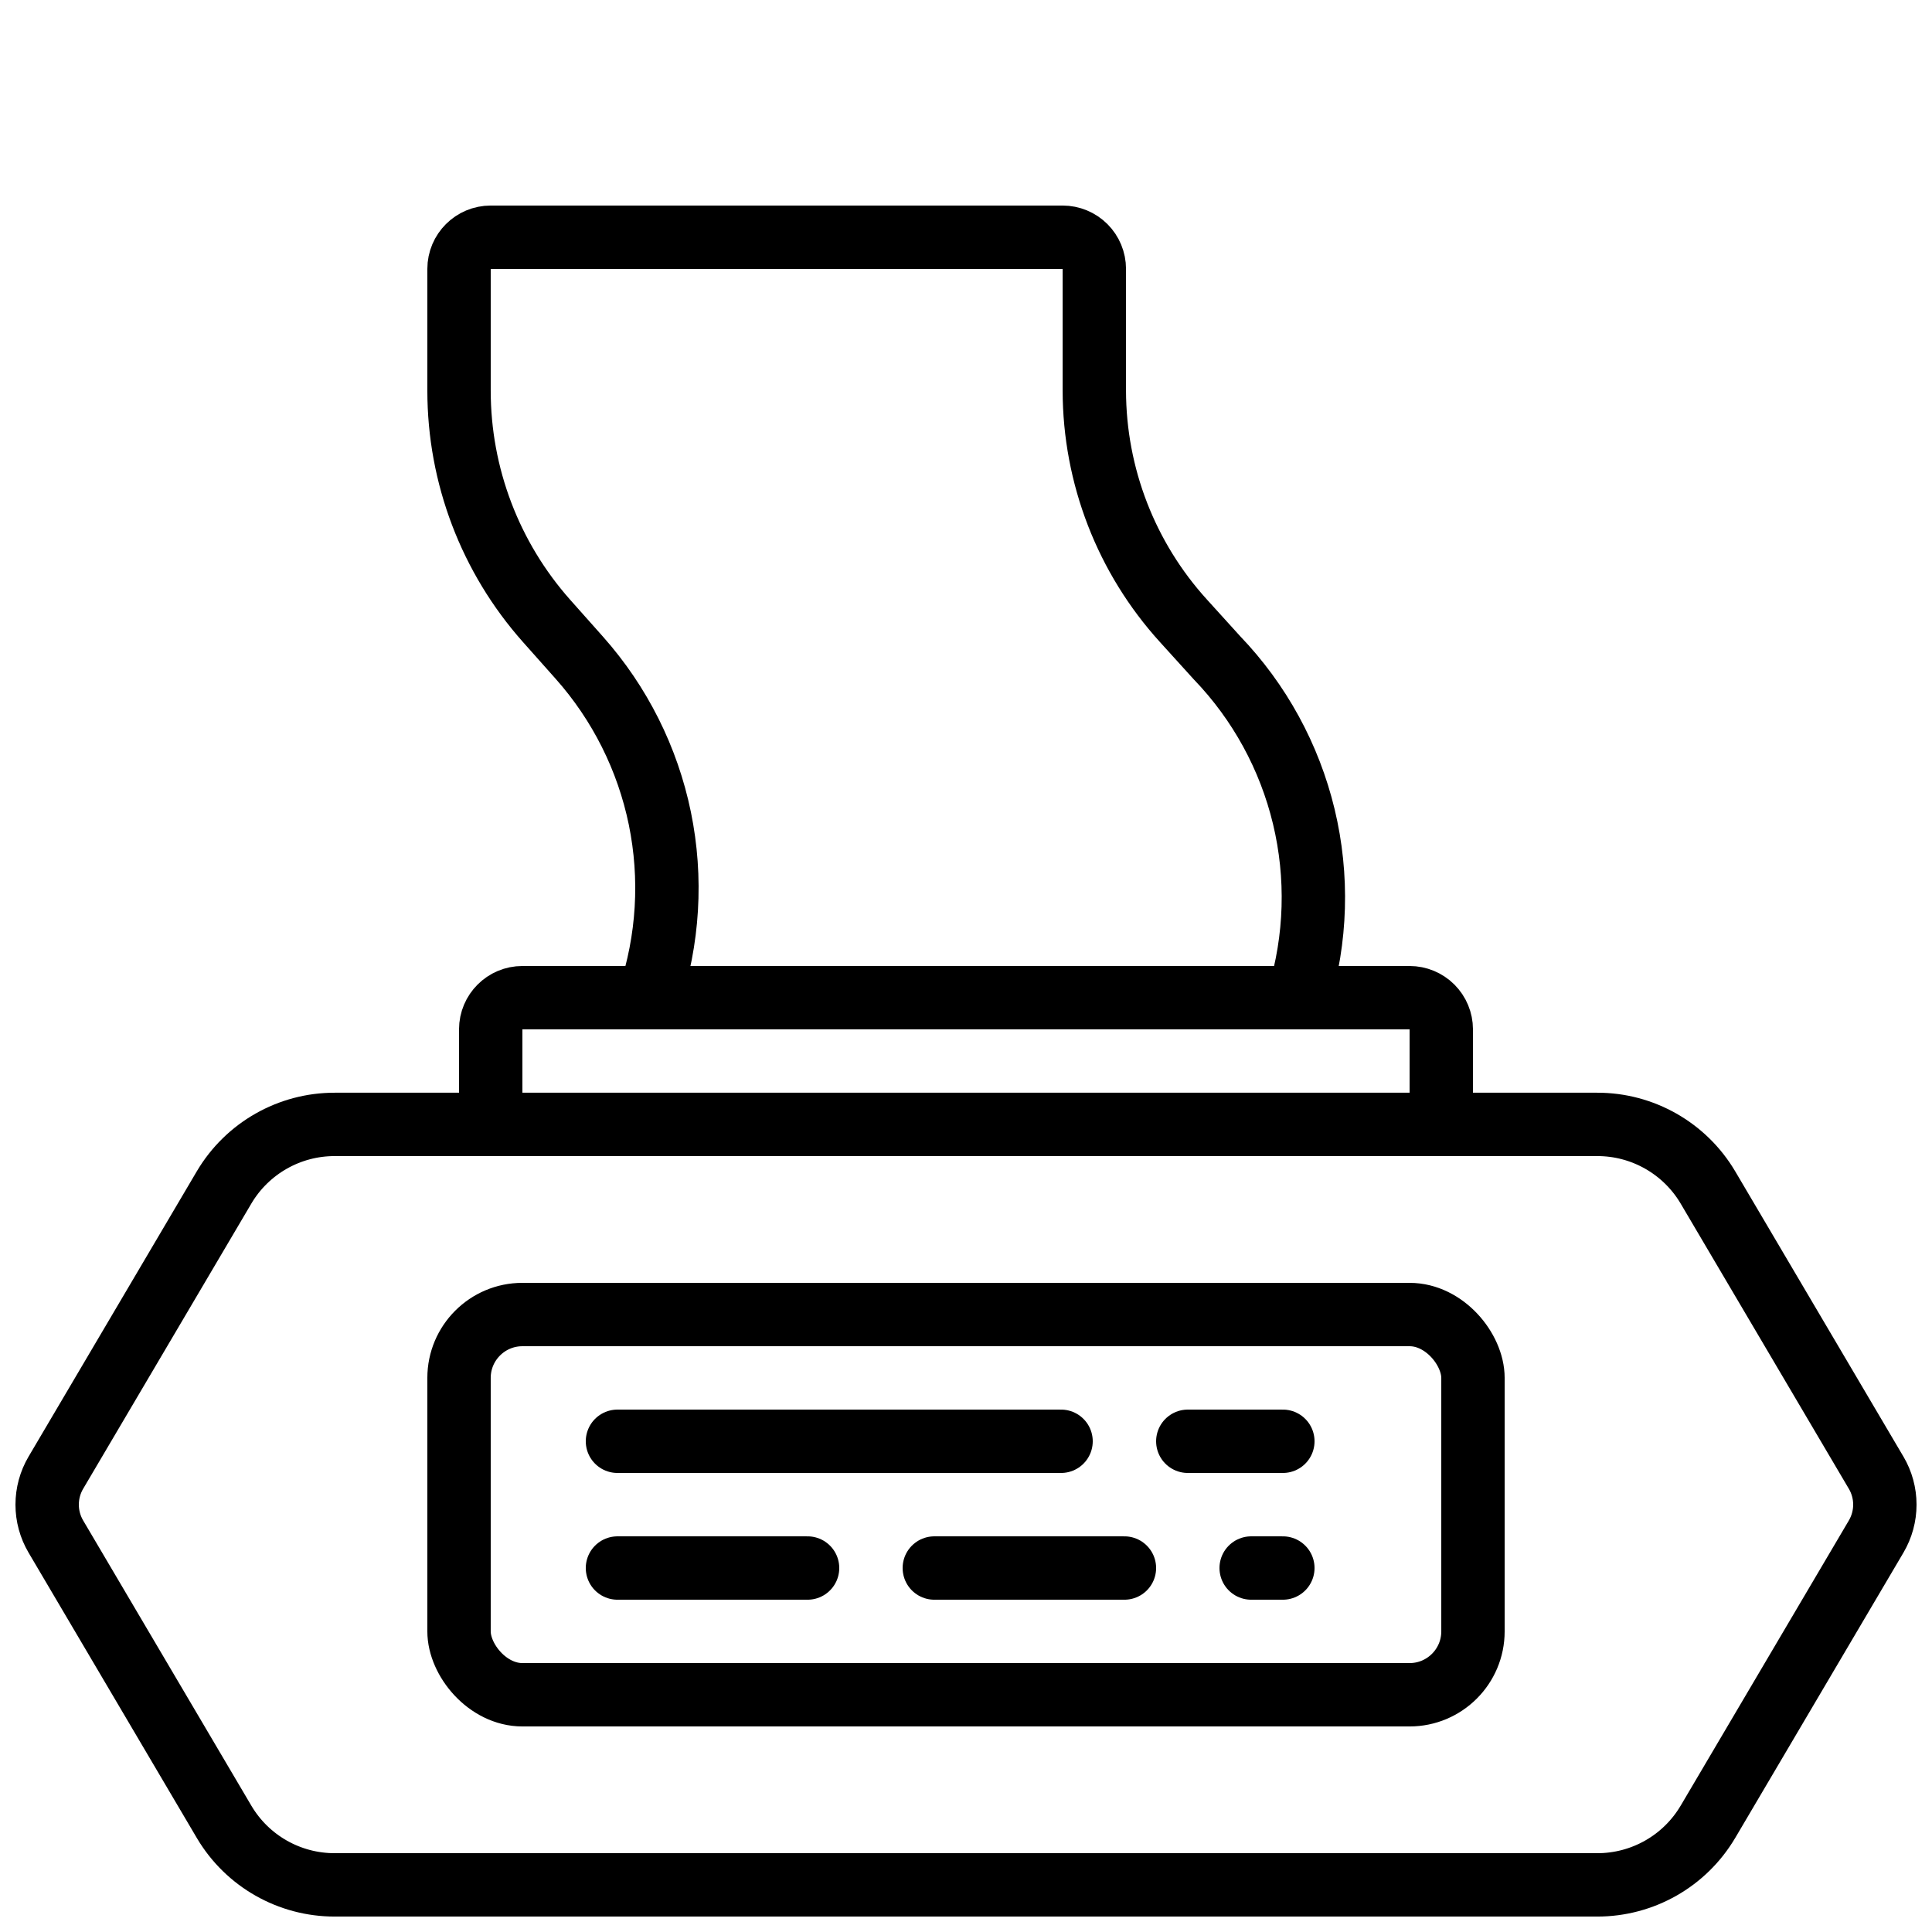 <?xml version="1.0" encoding="UTF-8"?>
<!-- Uploaded to: ICON Repo, www.svgrepo.com, Generator: ICON Repo Mixer Tools -->
<svg width="800px" height="800px" version="1.1" viewBox="144 144 512 512" xmlns="http://www.w3.org/2000/svg">
 <defs>
  <clipPath id="a">
   <path d="m148.09 433h503.81v218.9h-503.81z"/>
  </clipPath>
 </defs>
 <g clip-path="url(#a)">
  <path transform="matrix(8.397 0 0 8.397 148.09 148.09)" d="m49.919 59h-39.838c-1.434 0.003-2.762-0.752-3.493-1.985l-5.312-9.008c-0.18-0.305-0.275-0.653-0.275-1.008 0-0.354 0.095-0.703 0.275-1.008l5.312-9.008c0.731-1.232 2.059-1.987 3.493-1.984h39.838c1.433-0.003 2.761 0.752 3.493 1.984l5.312 9.008h4.65e-4c0.18 0.305 0.275 0.654 0.275 1.008 0 0.354-0.095 0.702-0.275 1.008l-5.312 9.008h-4.65e-4c-0.731 1.233-2.059 1.987-3.493 1.985zm0 0" fill="none" stroke="#000000" stroke-linecap="round" stroke-linejoin="round" stroke-width="2"/>
 </g>
 <path transform="matrix(8.397 0 0 8.397 148.09 148.09)" d="m16 41h28c1.104 0 2 1.104 2 2v8c0 1.104-0.896 2-2 2h-28c-1.104 0-2-1.104-2-2v-8c0-1.104 0.896-2 2-2zm0 0" fill="none" stroke="#000000" stroke-linecap="round" stroke-linejoin="round" stroke-width="2"/>
 <path transform="matrix(8.397 0 0 8.397 148.09 148.09)" d="m19 45h14" fill="none" stroke="#000000" stroke-linecap="round" stroke-linejoin="round" stroke-width="2"/>
 <path transform="matrix(8.397 0 0 8.397 148.09 148.09)" d="m40 45h-3" fill="none" stroke="#000000" stroke-linecap="round" stroke-linejoin="round" stroke-width="2"/>
 <path transform="matrix(8.397 0 0 8.397 148.09 148.09)" d="m19 49h6" fill="none" stroke="#000000" stroke-linecap="round" stroke-linejoin="round" stroke-width="2"/>
 <path transform="matrix(8.397 0 0 8.397 148.09 148.09)" d="m35 49h-6" fill="none" stroke="#000000" stroke-linecap="round" stroke-linejoin="round" stroke-width="2"/>
 <path transform="matrix(8.397 0 0 8.397 148.09 148.09)" d="m39 49h1" fill="none" stroke="#000000" stroke-linecap="round" stroke-linejoin="round" stroke-width="2"/>
 <path transform="matrix(8.397 0 0 8.397 148.09 148.09)" d="m16 31h28c0.265 0 0.52 0.106 0.707 0.293 0.187 0.187 0.293 0.442 0.293 0.707v3h-30v-3c0-0.552 0.448-1 1-1zm0 0" fill="none" stroke="#000000" stroke-linecap="round" stroke-linejoin="round" stroke-width="2"/>
 <path transform="matrix(8.397 0 0 8.397 148.09 148.09)" d="m20 31c0.608-1.824 0.724-3.776 0.338-5.659-0.387-1.883-1.263-3.631-2.54-5.068l-1.035-1.164c-1.78-2.003-2.763-4.589-2.763-7.268v-3.841c0-0.552 0.448-1 1-1h18.05c0.265 0 0.519 0.106 0.707 0.293 0.187 0.187 0.293 0.442 0.293 0.707v3.841c0.004 2.688 1.007 5.279 2.816 7.268l1.055 1.164c1.343 1.398 2.288 3.129 2.741 5.014 0.452 1.885 0.395 3.857-0.167 5.712" fill="none" stroke="#000000" stroke-linecap="round" stroke-linejoin="round" stroke-width="2"/>
</svg>